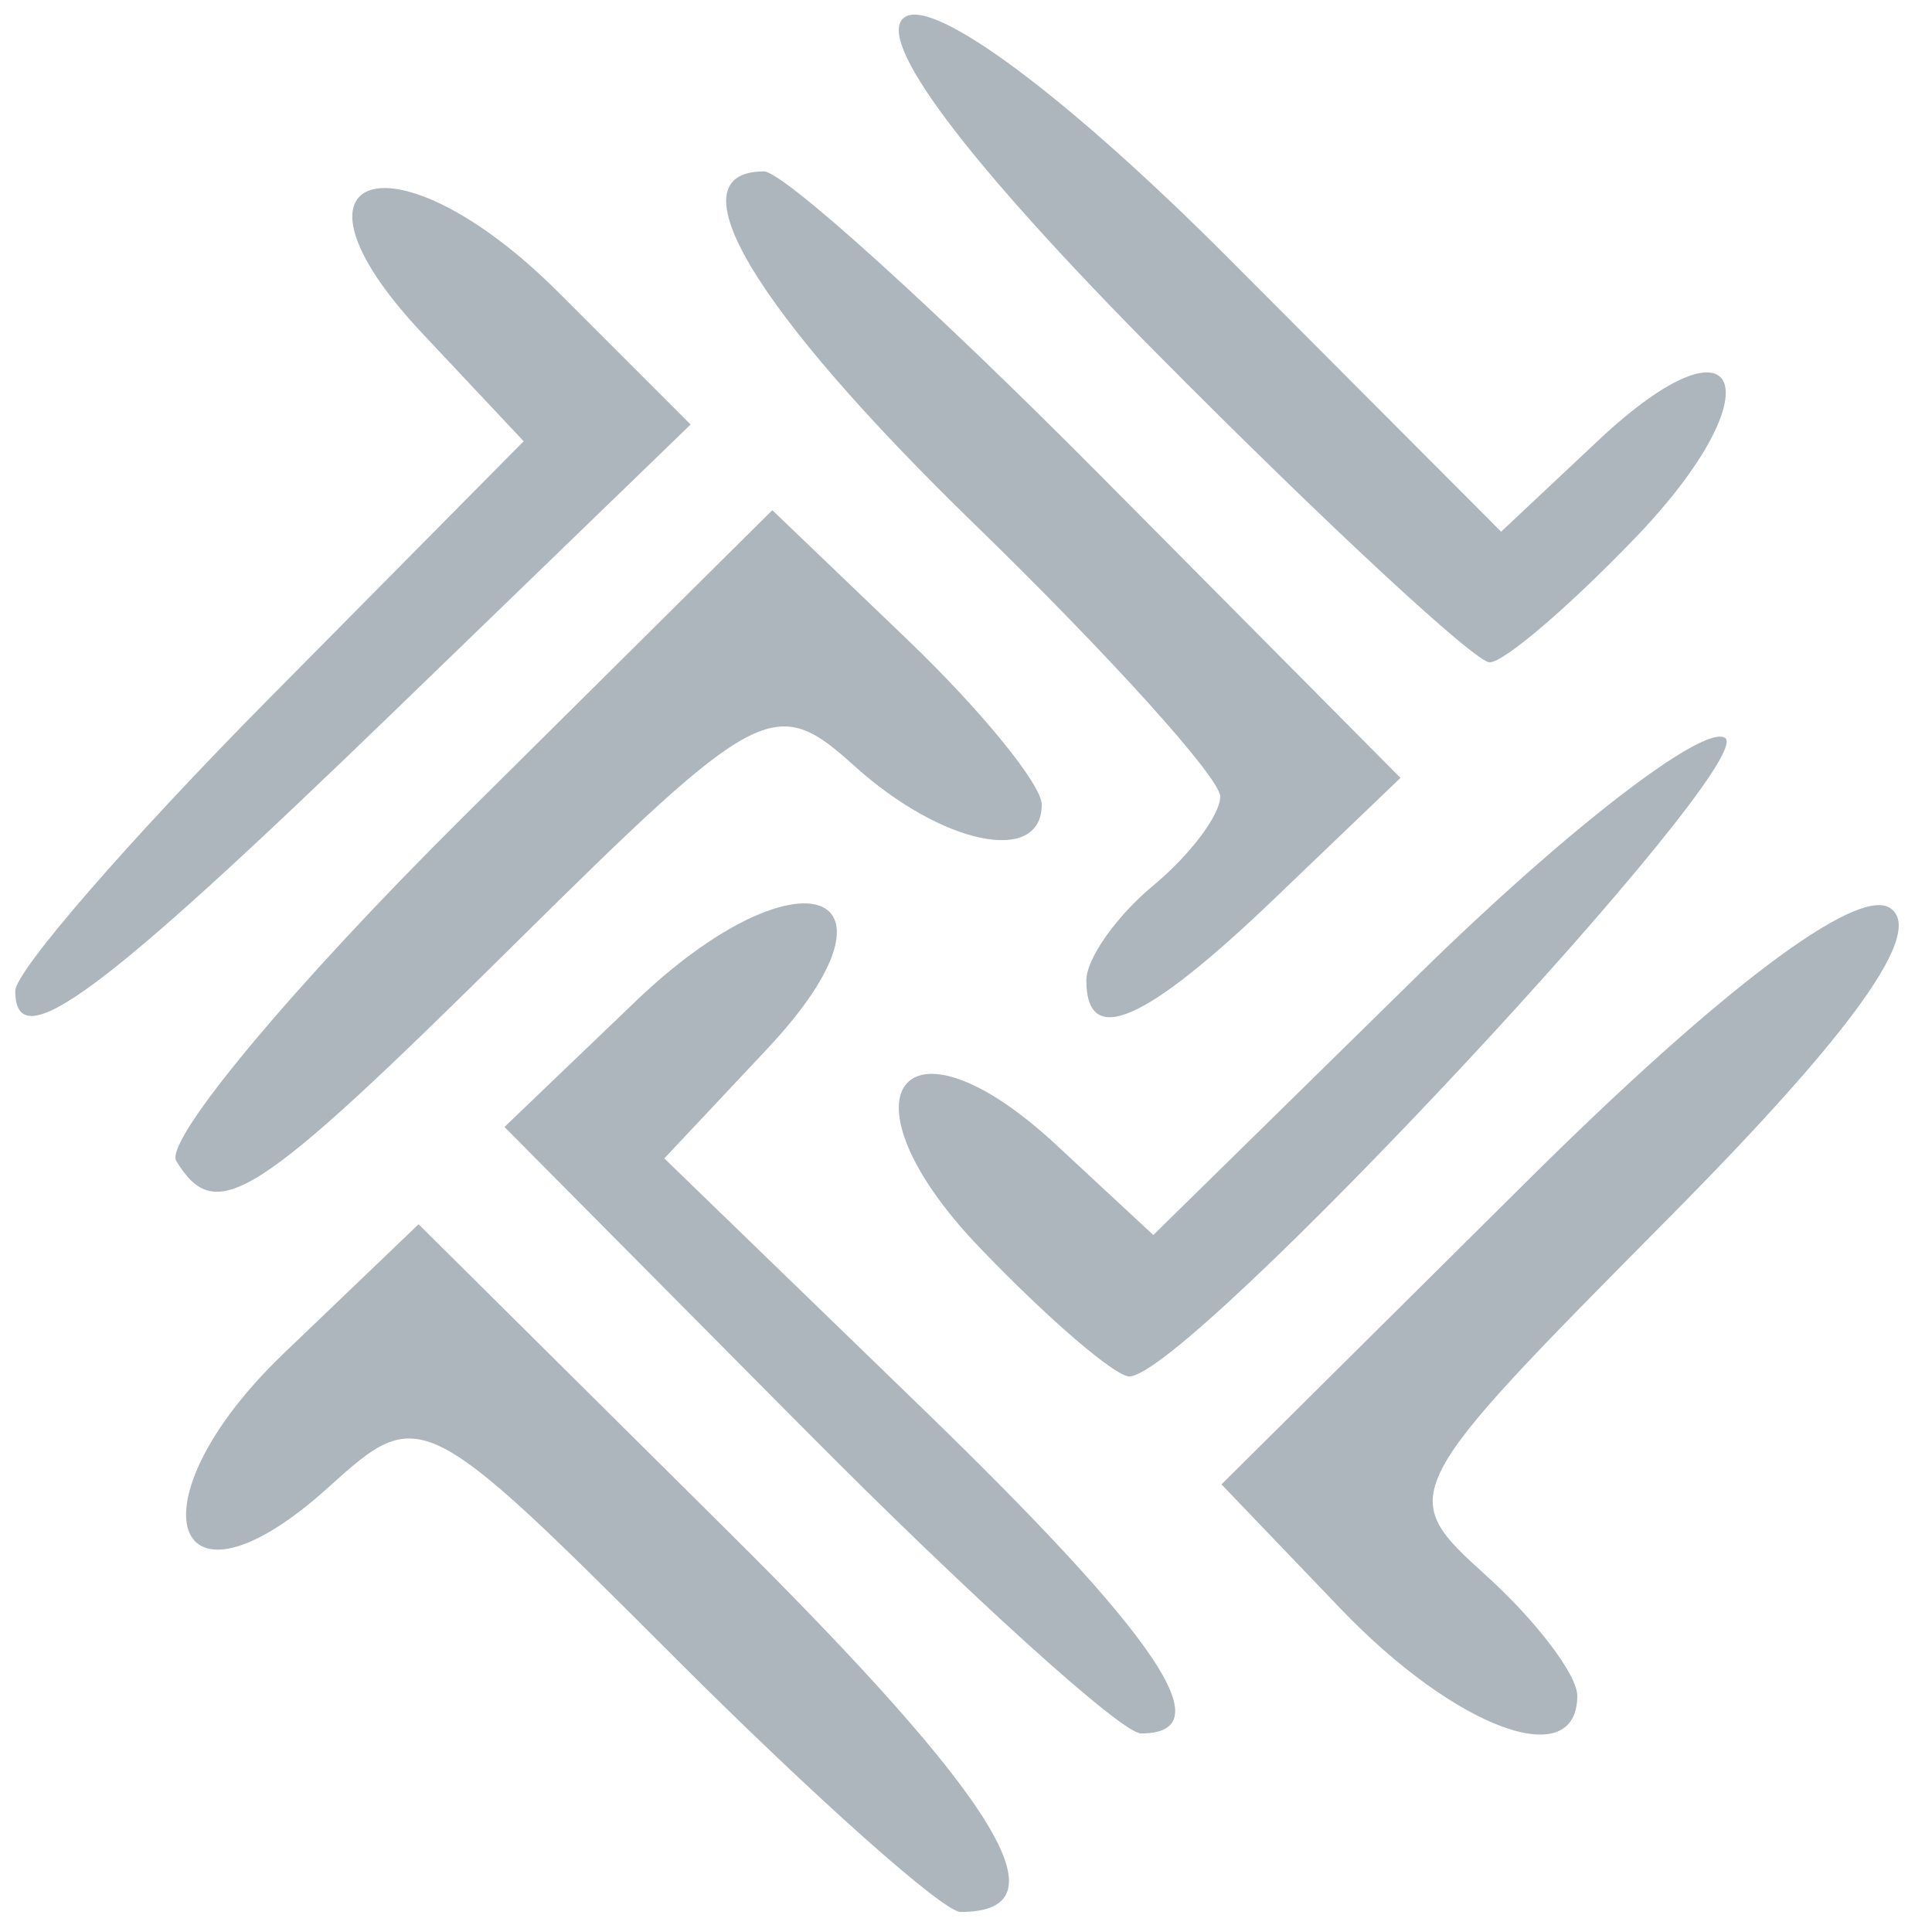 <?xml version="1.0" encoding="UTF-8" standalone="no"?>
<!-- Created with Inkscape (http://www.inkscape.org/) -->

<svg
   width="400mm"
   height="400mm"
   viewBox="0 0 1511.811 1511.811"
   version="1.1"
   id="svg5"
   xml:space="preserve"
   sodipodi:docname="tr-logo2.svg"
   inkscape:version="1.2.2 (732a01da63, 2022-12-09)"
   xmlns:inkscape="http://www.inkscape.org/namespaces/inkscape"
   xmlns:sodipodi="http://sodipodi.sourceforge.net/DTD/sodipodi-0.dtd"
   xmlns="http://www.w3.org/2000/svg"
   xmlns:svg="http://www.w3.org/2000/svg"><sodipodi:namedview
     id="namedview7"
     pagecolor="#ffffff"
     bordercolor="#000000"
     borderopacity="0.25"
     inkscape:showpageshadow="2"
     inkscape:pageopacity="0.0"
     inkscape:pagecheckerboard="0"
     inkscape:deskcolor="#d1d1d1"
     inkscape:document-units="mm"
     showgrid="false"
     inkscape:zoom="0.457453"
     inkscape:cx="635.03791"
     inkscape:cy="782.59405"
     inkscape:window-width="2560"
     inkscape:window-height="1369"
     inkscape:window-x="2152"
     inkscape:window-y="1272"
     inkscape:window-maximized="1"
     inkscape:current-layer="layer1" /><defs
     id="defs2" /><g
     inkscape:label="Layer 1"
     inkscape:groupmode="layer"
     id="layer1"><path
       style="fill:#adb5bd;stroke-width:34.923;fill-opacity:1"
       d="M 528.214,1297.245 C 331.515,1100.546 328.536,1099.079 257.116,1163.713 133.45,1275.629 99.898,1176.073 221.892,1059.195 L 327.537,957.98 569.642,1198.231 c 212.949,211.317 265.836,297.898 181.966,297.898 -13.481,0 -114.008,-89.498 -223.395,-198.884 z M 630.211,1119.155 394.746,881.872 497.349,783.573 C 625.541,660.757 718.908,694.551 600.277,820.828 L 519.829,906.461 719.881,1100.242 c 186.968,181.106 237.65,256.196 172.923,256.196 -14.921,0 -133.088,-106.777 -262.593,-237.283 z m 418.964,139.833 -93.362,-97.449 240.421,-238.579 C 1346.408,773.937 1452.423,694.126 1478.66,710.341 c 28.33,17.509 -27.762,96.353 -172.297,242.184 -213.222,215.135 -213.943,216.548 -143.213,280.558 39.099,35.384 71.088,77.613 71.088,93.844 0,60.959 -94.976,26.092 -185.064,-67.939 z M 766.45,976.117 C 651.898,856.55 706.105,784.062 826.48,895.842 l 75.991,70.565 208.023,-204.198 c 114.413,-112.309 222.094,-195.502 239.293,-184.873 29.009,17.928 -420.309,499.719 -466.037,499.719 -11.327,0 -64.112,-45.422 -117.3,-100.938 z M 137.938,908.539 C 128.14,892.686 229.071,771.603 362.229,639.465 L 604.335,399.215 709.75,500.209 c 57.978,55.547 105.415,113.769 105.415,129.383 0,47.847 -78.247,31.611 -146.847,-30.471 C 606.426,543.11 593.566,549.872 402.633,738.812 198.362,940.953 169.434,959.502 137.938,908.539 Z M 11.939,775.403 c 0,-15.449 89.513,-118.547 198.918,-229.105 L 409.775,345.282 330.46,260.855 C 209.008,131.575 309.568,101.344 437.039,228.815 L 540.42,332.196 308.88,556.203 C 77.701,779.86 11.939,828.405 11.939,775.403 Z m 838.148,-8.378 c 0,-16.856 23.573,-50.21 52.384,-74.122 28.811,-23.911 52.384,-55.254 52.384,-69.651 0,-14.397 -86.434,-110.185 -192.076,-212.862 C 589.12,241.604 524.954,134.138 597.833,134.138 c 14.921,0 133.088,106.777 262.593,237.283 L 1095.89,608.703 997.27,703.188 C 895.585,800.608 850.087,820.342 850.087,767.025 Z M 906.702,278.093 C 754.733,124.95 682.845,28.935 708.351,13.172 731.893,-1.379 836.066,76.43 961.501,202.255 l 213.145,213.807 76.04,-71.436 c 112.95,-106.111 139.53,-39.235 29.891,75.204 -51.881,54.152 -103.598,98.459 -114.925,98.459 -11.327,0 -127.855,-108.088 -258.951,-240.197 z"
       id="path302" /></g></svg>
